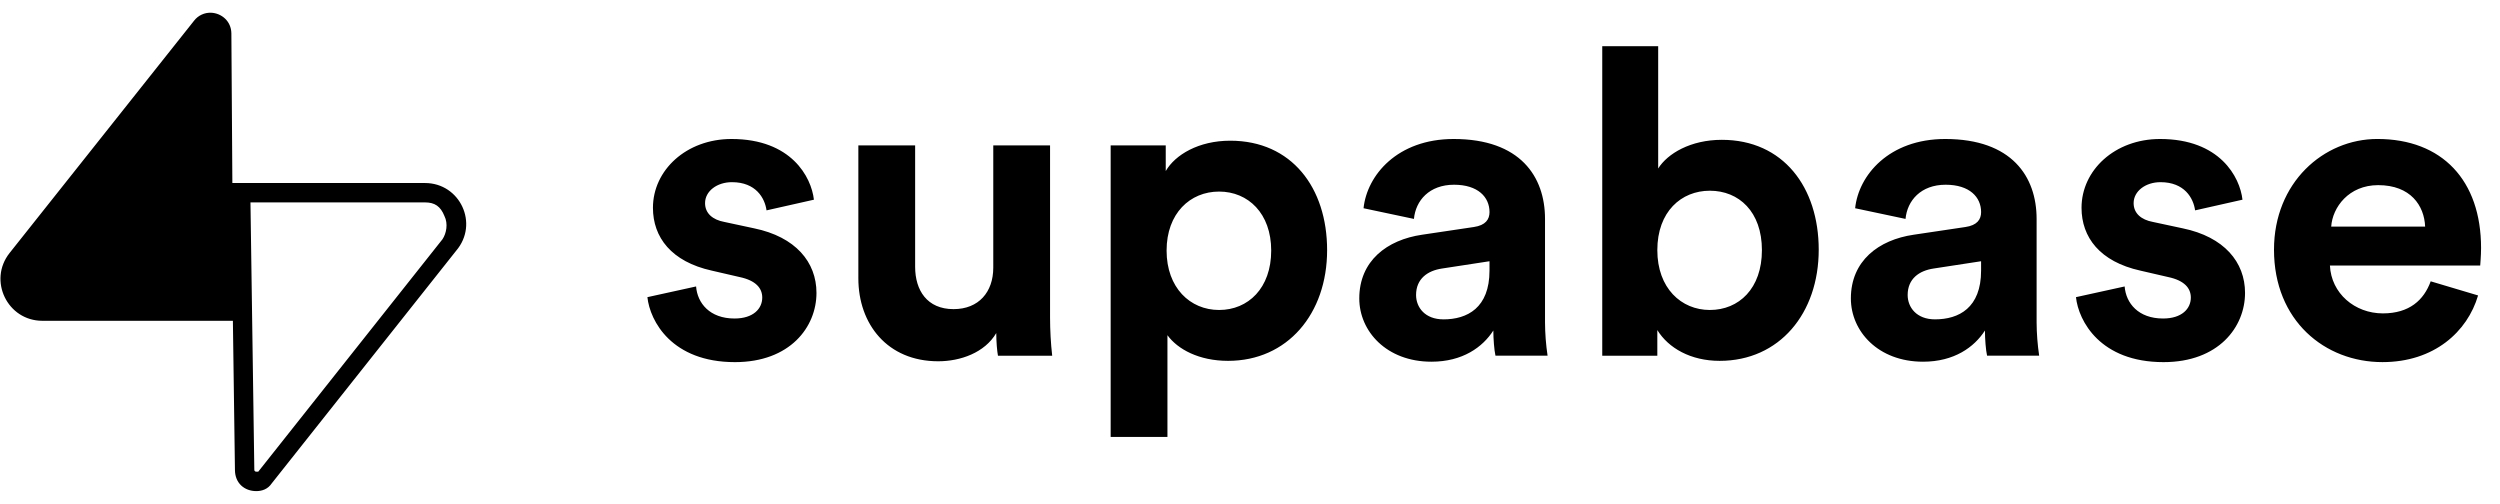 <svg width="129" height="26" viewBox="0 0 129 26" fill="none" xmlns="http://www.w3.org/2000/svg">
<path d="M33.406 15.333C33.538 16.568 34.662 18.686 37.922 18.686C40.764 18.686 42.13 16.877 42.13 15.113C42.13 13.524 41.05 12.223 38.914 11.782L37.371 11.451C36.777 11.341 36.381 11.01 36.381 10.481C36.381 9.863 36.997 9.4 37.768 9.4C39.002 9.4 39.465 10.216 39.553 10.855L41.998 10.304C41.866 9.134 40.83 7.172 37.746 7.172C35.411 7.172 33.692 8.782 33.692 10.722C33.692 12.245 34.64 13.502 36.732 13.965L38.165 14.296C39.002 14.473 39.332 14.87 39.332 15.355C39.332 15.929 38.87 16.435 37.9 16.435C36.623 16.435 35.984 15.642 35.918 14.781L33.406 15.333ZM51.495 18.355H54.293C54.22 17.703 54.184 17.048 54.183 16.392V7.502H51.253V13.812C51.253 15.068 50.503 15.951 49.203 15.951C47.838 15.951 47.221 14.981 47.221 13.767V7.503H44.291V14.363C44.291 16.723 45.789 18.642 48.411 18.642C49.556 18.642 50.812 18.201 51.407 17.186C51.407 17.627 51.451 18.133 51.495 18.355ZM60.24 22.546V17.296C60.769 18.024 61.87 18.62 63.369 18.62C66.431 18.62 68.479 16.193 68.479 12.907C68.479 9.687 66.651 7.26 63.479 7.26C61.849 7.26 60.637 7.988 60.152 8.826V7.503H57.31V22.546H60.24ZM65.594 12.929C65.594 14.87 64.404 15.995 62.906 15.995C61.408 15.995 60.196 14.848 60.196 12.929C60.196 11.009 61.408 9.885 62.906 9.885C64.404 9.885 65.594 11.01 65.594 12.929ZM70.139 15.399C70.139 17.097 71.549 18.664 73.862 18.664C75.47 18.664 76.506 17.914 77.056 17.054C77.056 17.473 77.101 18.068 77.166 18.354H79.855C79.77 17.785 79.726 17.21 79.723 16.634V11.296C79.723 9.113 78.445 7.172 75.008 7.172C72.1 7.172 70.535 9.047 70.359 10.745L72.959 11.296C73.047 10.348 73.752 9.532 75.029 9.532C76.264 9.532 76.859 10.172 76.859 10.943C76.859 11.318 76.66 11.627 76.043 11.715L73.378 12.112C71.571 12.377 70.139 13.458 70.139 15.399ZM74.479 16.479C73.532 16.479 73.069 15.862 73.069 15.222C73.069 14.384 73.664 13.965 74.413 13.855L76.858 13.48V13.965C76.858 15.885 75.713 16.48 74.478 16.48L74.479 16.479ZM85.518 18.355V17.032C86.09 17.958 87.236 18.62 88.734 18.62C91.819 18.62 93.846 16.171 93.846 12.885C93.846 9.665 92.017 7.215 88.845 7.215C87.236 7.215 86.047 7.922 85.562 8.694V2.385H82.676V18.355H85.518ZM90.915 12.907C90.915 14.892 89.725 15.995 88.228 15.995C86.752 15.995 85.518 14.87 85.518 12.907C85.518 10.921 86.752 9.841 88.228 9.841C89.726 9.841 90.915 10.921 90.915 12.907ZM95.505 15.399C95.505 17.097 96.915 18.664 99.228 18.664C100.836 18.664 101.872 17.914 102.423 17.054C102.423 17.473 102.467 18.068 102.533 18.354H105.221C105.137 17.785 105.092 17.21 105.089 16.634V11.296C105.089 9.113 103.811 7.172 100.374 7.172C97.466 7.172 95.901 9.047 95.725 10.745L98.325 11.296C98.413 10.348 99.118 9.532 100.395 9.532C101.63 9.532 102.225 10.172 102.225 10.943C102.225 11.318 102.026 11.627 101.409 11.715L98.744 12.112C96.937 12.377 95.505 13.458 95.505 15.399ZM99.845 16.479C98.898 16.479 98.435 15.862 98.435 15.222C98.435 14.384 99.03 13.965 99.779 13.855L102.224 13.48V13.965C102.224 15.885 101.079 16.479 99.845 16.479ZM107.12 15.333C107.252 16.568 108.376 18.686 111.636 18.686C114.478 18.686 115.844 16.877 115.844 15.113C115.844 13.524 114.764 12.223 112.628 11.782L111.085 11.451C110.491 11.341 110.095 11.01 110.095 10.481C110.095 9.863 110.711 9.4 111.482 9.4C112.716 9.4 113.179 10.216 113.267 10.855L115.712 10.304C115.58 9.134 114.545 7.172 111.46 7.172C109.125 7.172 107.407 8.782 107.407 10.722C107.407 12.245 108.353 13.502 110.447 13.965L111.879 14.296C112.716 14.473 113.047 14.87 113.047 15.355C113.047 15.929 112.584 16.435 111.614 16.435C110.336 16.435 109.698 15.642 109.632 14.781L107.12 15.333ZM120.29 11.693C120.356 10.7 121.193 9.553 122.714 9.553C124.388 9.553 125.094 10.613 125.137 11.693H120.29ZM125.424 14.516C125.071 15.486 124.322 16.171 122.956 16.171C121.502 16.171 120.29 15.134 120.224 13.701H127.979C127.979 13.656 128.023 13.215 128.023 12.796C128.023 9.311 126.018 7.171 122.67 7.171C119.894 7.171 117.338 9.421 117.338 12.884C117.338 16.546 119.959 18.685 122.934 18.685C125.6 18.685 127.318 17.119 127.869 15.245L125.424 14.516ZM10.895 0.657C10.726 0.65 10.558 0.683 10.405 0.755C10.252 0.826 10.118 0.933 10.015 1.067L0.496 13.053C-0.627 14.467 0.381 16.553 2.186 16.553H12.017L12.123 24.241C12.123 24.941 12.622 25.341 13.223 25.341C13.523 25.341 13.823 25.24 14.023 24.94L23.533 12.944C24.733 11.544 23.733 9.444 21.931 9.444H11.99L11.939 1.721C11.93 1.087 11.425 0.679 10.895 0.657ZM12.925 10.444H21.932C22.432 10.444 22.732 10.645 22.932 11.145C23.132 11.545 23.032 12.045 22.832 12.345L13.325 24.339H13.223C13.223 24.339 13.123 24.339 13.123 24.239L12.924 10.443L12.925 10.444Z" fill="black"/>
</svg>
